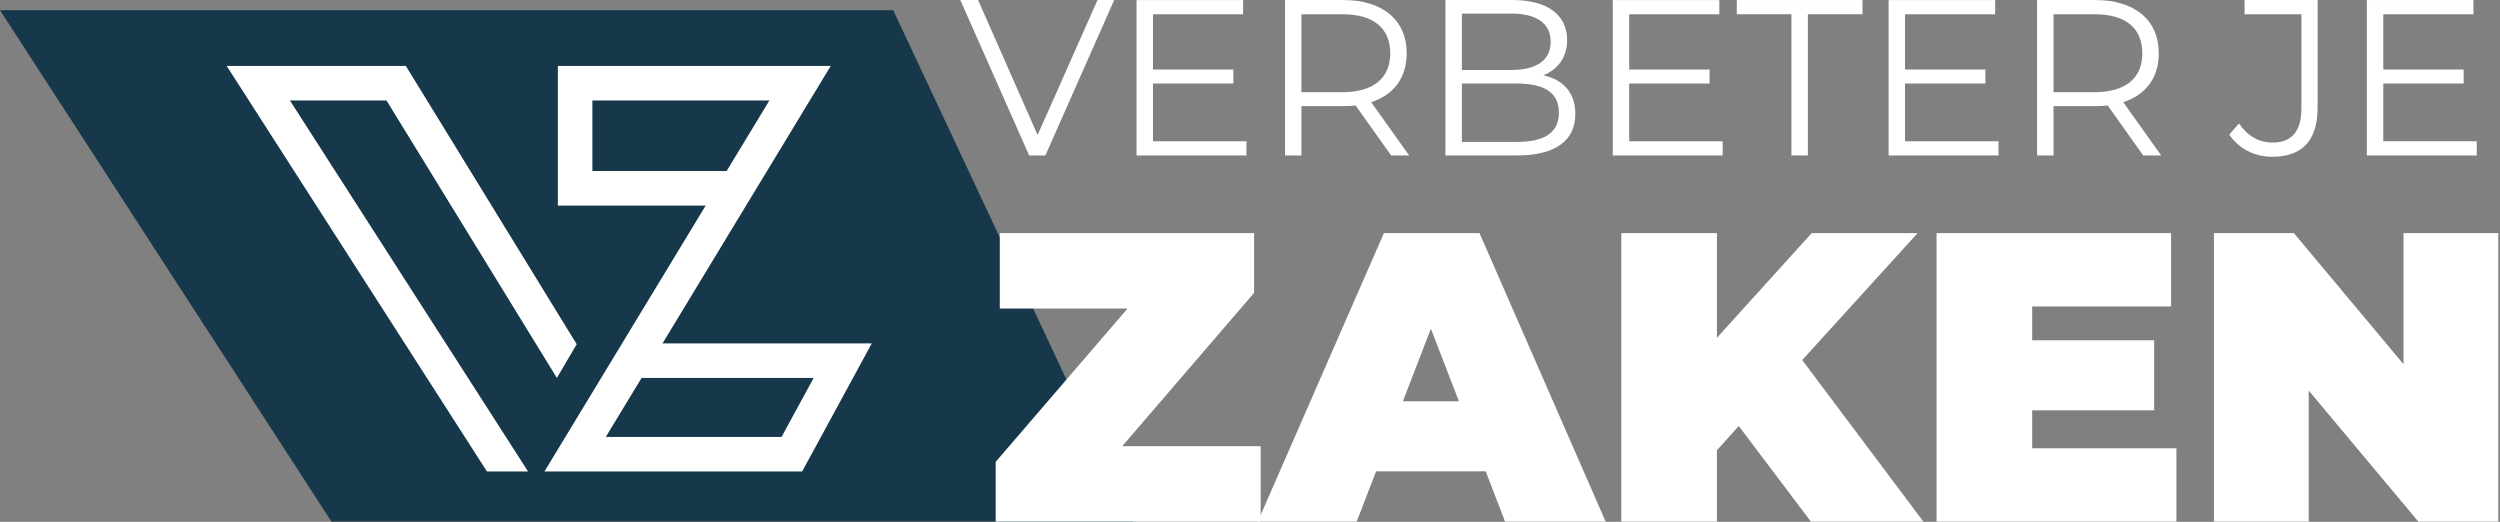 <?xml version="1.0" encoding="UTF-8" standalone="no"?><!DOCTYPE svg PUBLIC "-//W3C//DTD SVG 1.1//EN" "http://www.w3.org/Graphics/SVG/1.1/DTD/svg11.dtd"><svg width="100%" height="100%" viewBox="0 0 2017 421" version="1.1" xmlns="http://www.w3.org/2000/svg" xmlns:xlink="http://www.w3.org/1999/xlink" xml:space="preserve" xmlns:serif="http://www.serif.com/" style="fill-rule:evenodd;clip-rule:evenodd;stroke-linejoin:round;stroke-miterlimit:2;"><rect x="0" y="0" width="2017" height="421" fill="#808080" stroke="none"/><g><path d="M914.171,420.833l-646.746,0l-267.425,-412.591l720.667,-0l193.504,412.591Z" style="fill:#17384a;fill-rule:nonzero;"/><path d="M630.546,352.521l-141.796,-0l28.871,-47.6l138.841,-0l-25.916,47.6Zm-152.608,-214.534l-0,-56.908l142.8,0l-34.505,56.908l-108.295,0Zm56.57,139.067l135.725,-223.846l-220.166,0l-0,112.646l119.279,0l-130.092,214.538l207.9,-0l56.188,-103.338l-168.834,0Z" style="fill:#fff;fill-rule:nonzero;"/><path d="M311.833,81.079l-77.921,0l192.134,299.313l-33.167,-0l-209.967,-327.184l144.53,0l137.841,224.513l-15.995,27.2l-137.455,-223.842Z" style="fill:#fff;fill-rule:nonzero;"/><path d="M898.925,0.025l-55.525,125.392l-13.079,-0l-55.538,-125.392l14.338,-0l48.008,108.917l48.358,-108.917l13.438,-0Z" style="fill:#fff;fill-rule:nonzero;"/><path d="M1005.63,113.95l0,11.467l-88.671,-0l0,-125.392l85.988,-0l-0,11.467l-72.725,-0l-0,44.6l64.846,-0l-0,11.287l-64.846,0l-0,46.571l75.408,-0Z" style="fill:#fff;fill-rule:nonzero;"/><path d="M1121.65,43.012c0,-20.054 -13.254,-31.52 -38.333,-31.52l-33.317,-0l0,62.871l33.317,-0c25.079,-0 38.333,-11.642 38.333,-31.351Zm0.721,82.405l-28.671,-40.304c-3.225,0.362 -6.45,0.537 -10.029,0.537l-33.671,-0l0,39.767l-13.262,-0l-0,-125.392l46.933,-0c31.883,-0 51.242,16.125 51.242,42.987c-0,19.709 -10.392,33.496 -28.663,39.417l30.621,42.988l-14.5,-0Z" style="fill:#fff;fill-rule:nonzero;"/><path d="M1257.73,90.846c0,-16.296 -12.004,-23.467 -34.033,-23.467l-44.25,0l-0,47.108l44.25,0c22.029,0 34.033,-7.154 34.033,-23.641Zm-78.283,-79.892l-0,45.496l39.942,-0c20.071,-0 31.708,-7.704 31.708,-22.754c0,-15.046 -11.637,-22.742 -31.708,-22.742l-39.942,0Zm91.533,80.967c0,21.317 -15.762,33.496 -47.108,33.496l-57.687,-0l-0,-125.392l54.104,-0c27.95,-0 44.07,11.817 44.07,32.237c0,14.338 -7.704,23.83 -19.17,28.488c16.125,3.583 25.791,14.15 25.791,31.171Z" style="fill:#fff;fill-rule:nonzero;"/><path d="M1389.85,113.95l0,11.467l-88.671,-0l0,-125.392l85.984,-0l-0,11.467l-72.721,-0l-0,44.6l64.841,-0l0,11.287l-64.841,0l-0,46.571l75.408,-0Z" style="fill:#fff;fill-rule:nonzero;"/><path d="M1445.33,11.492l-44.075,-0l0,-11.467l101.4,-0l0,11.467l-44.075,-0l0,113.925l-13.25,-0l0,-113.925Z" style="fill:#fff;fill-rule:nonzero;"/><path d="M1612.4,113.95l0,11.467l-88.671,-0l0,-125.392l85.988,-0l-0,11.467l-72.725,-0l-0,44.6l64.846,-0l-0,11.287l-64.846,0l-0,46.571l75.408,-0Z" style="fill:#fff;fill-rule:nonzero;"/><path d="M1728.43,43.012c0,-20.054 -13.25,-31.52 -38.329,-31.52l-33.321,-0l0,62.871l33.321,-0c25.079,-0 38.329,-11.642 38.329,-31.351Zm0.713,82.405l-28.65,-40.304c-3.238,0.362 -6.459,0.537 -10.042,0.537l-33.671,-0l0,39.767l-13.262,-0l-0,-125.392l46.933,-0c31.883,-0 51.242,16.125 51.242,42.987c-0,19.709 -10.392,33.496 -28.663,39.417l30.625,42.988l-14.512,-0Z" style="fill:#fff;fill-rule:nonzero;"/><path d="M1798.55,108.579l7.879,-8.954c6.809,10.029 15.95,15.4 27.05,15.4c15.413,0 23.296,-9.129 23.296,-27.587l0,-75.946l-45.862,-0l-0,-11.467l58.937,-0l0,86.875c0,26.513 -12.541,39.592 -36.542,39.592c-14.15,-0 -27.054,-6.446 -34.758,-17.913Z" style="fill:#fff;fill-rule:nonzero;"/><path d="M1998.24,113.95l0,11.467l-88.67,-0l-0,-125.392l85.987,-0l0,11.467l-72.725,-0l0,44.6l64.846,-0l-0,11.287l-64.846,0l0,46.571l75.408,-0Z" style="fill:#fff;fill-rule:nonzero;"/><path d="M1017.12,359.992l-0,60.841l-213.813,0l0,-48.204l106.408,-123.704l-103.083,0l0,-60.846l205.167,0l-0,48.208l-106.404,123.705l111.725,-0Z" style="fill:#fff;fill-rule:nonzero;"/><path d="M1177.05,323.746l-22.604,-58.521l-22.617,58.521l45.221,-0Zm21.617,56.525l-88.446,-0l-15.638,40.562l-79.804,0l101.75,-232.754l77.142,0l101.762,232.754l-81.141,0l-15.625,-40.562Z" style="fill:#fff;fill-rule:nonzero;"/><path d="M1402.83,343.692l-17.621,19.62l0,57.521l-77.146,0l0,-232.754l77.146,0l0,84.45l76.471,-84.45l85.458,0l-93.104,102.408l97.763,130.346l-90.779,0l-58.188,-77.141Z" style="fill:#fff;fill-rule:nonzero;"/><path d="M1755.94,361.65l0,59.183l-193.516,0l-0,-232.754l189.196,0l-0,59.183l-112.05,0l-0,27.267l98.425,0l-0,56.525l-98.425,0l-0,30.596l116.37,-0Z" style="fill:#fff;fill-rule:nonzero;"/><path d="M2015.63,188.079l0,232.754l-64.504,0l-88.462,-105.741l-0,105.741l-76.467,0l-0,-232.754l64.504,0l88.446,105.733l-0,-105.733l76.483,0Z" style="fill:#fff;fill-rule:nonzero;"/></g></svg>